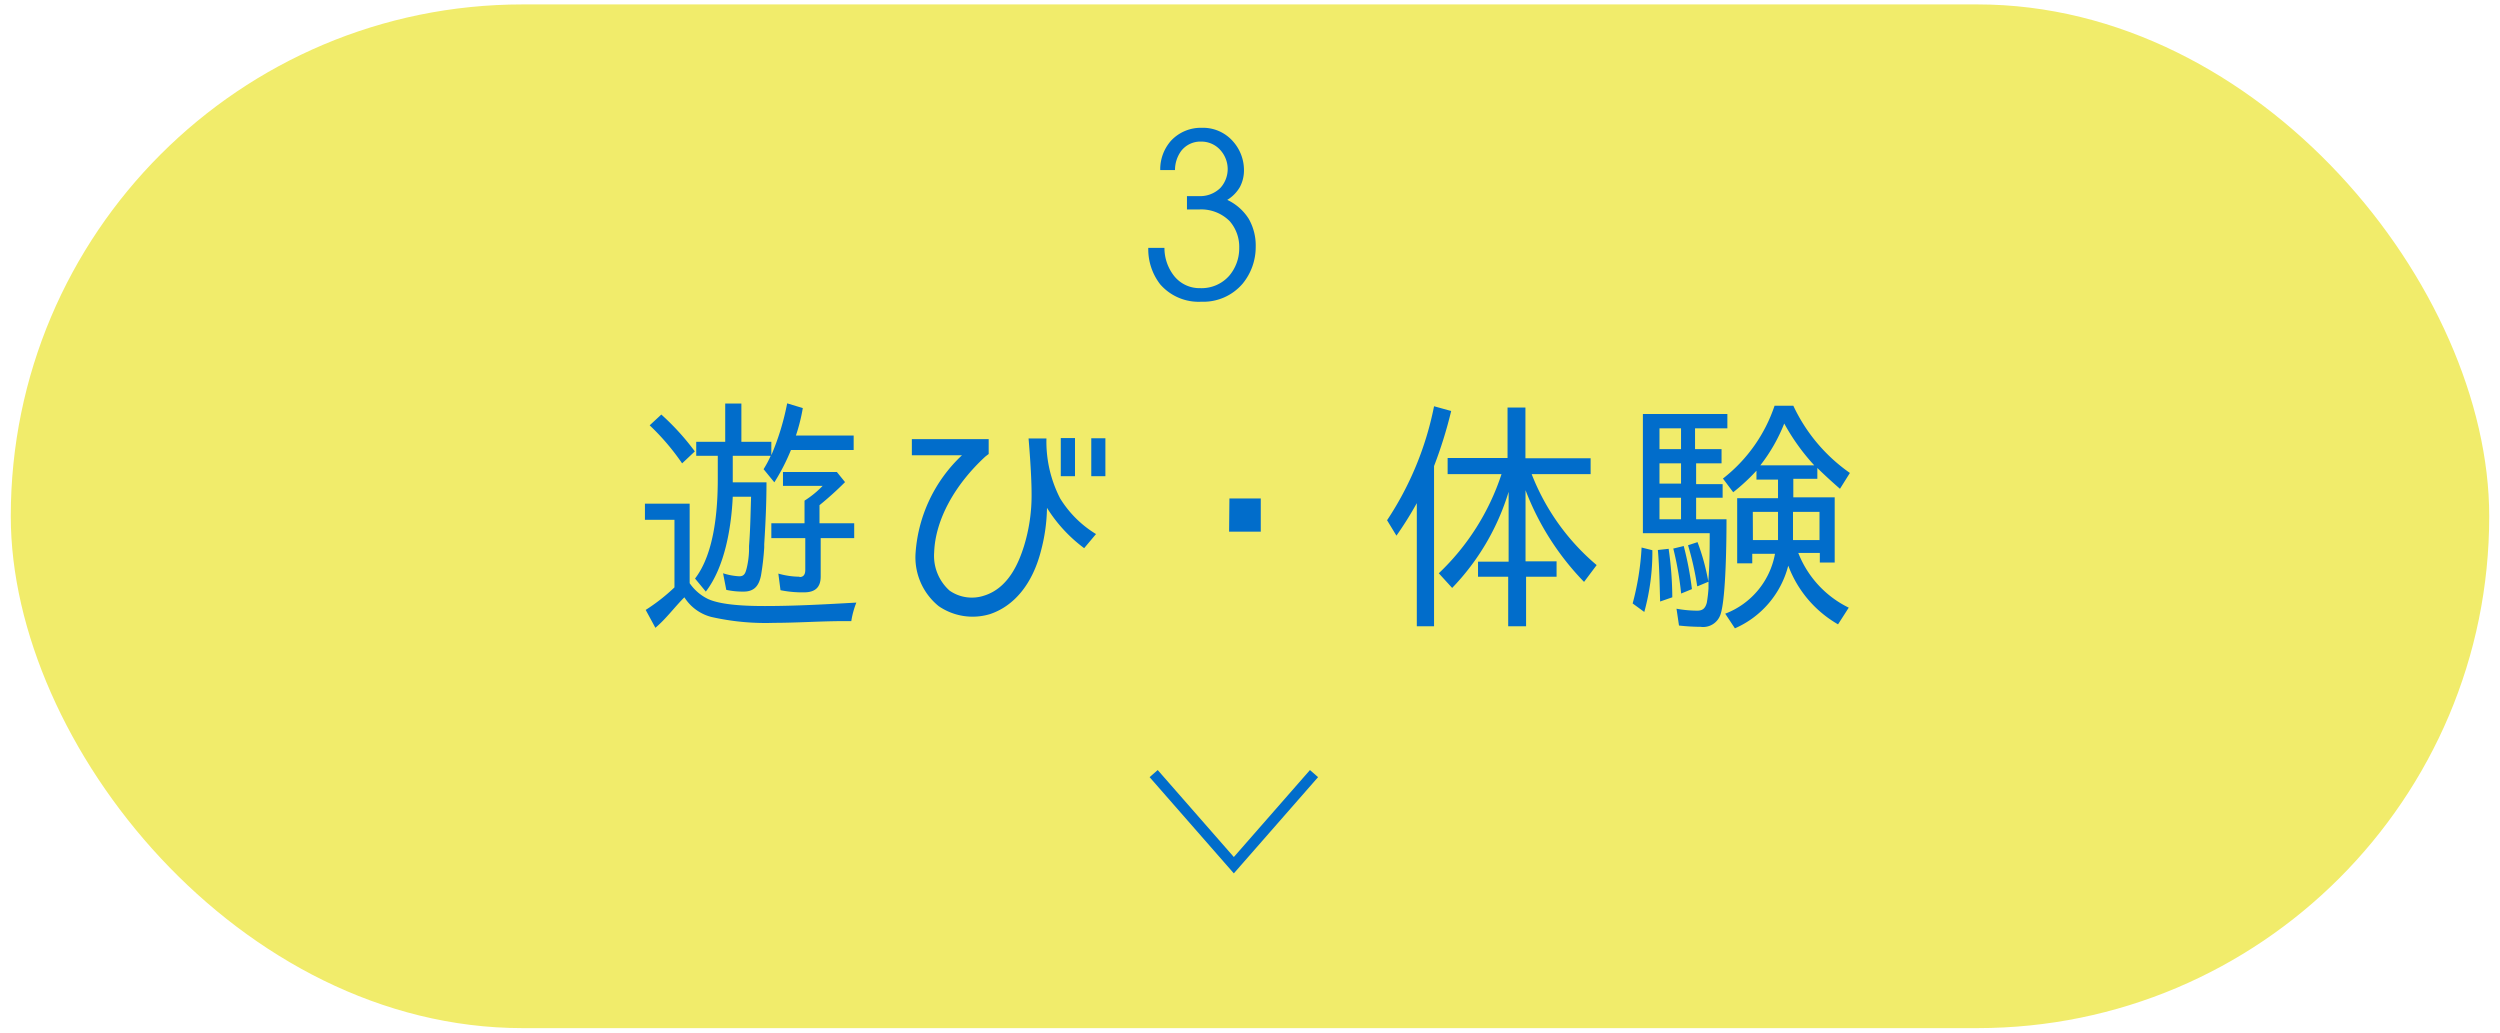 <svg xmlns="http://www.w3.org/2000/svg" viewBox="0 0 232 95.83"><defs><style>.a{fill:#f1ec6b;}.b{fill:#016dcb;}.c{fill:none;stroke:#016dcb;stroke-miterlimit:10;}</style></defs><rect class="a" x="1" y="0.41" width="230" height="95" rx="47.5"/><path class="b" d="M65.67,55.57c1.29.62,3.89.67,5.31.67,2.83,0,5.66-.16,8.49-.32A7.93,7.93,0,0,0,79,57.64h-.72c-2.09,0-4.34.16-6.44.16A22.7,22.7,0,0,1,66,57.25a4.21,4.21,0,0,1-2.49-1.82l0,0c-.92.92-1.7,2-2.69,2.83l-.9-1.66a17.36,17.36,0,0,0,2.67-2.09V48.24H59.85v-1.5H64v7.38h0A4.42,4.42,0,0,0,65.67,55.57Zm-5.38-16.1,1.08-1a22.93,22.93,0,0,1,3.11,3.42L63.3,43h0A21.73,21.73,0,0,0,60.29,39.47Zm6.32,5V42.3h-2V41h2.69V37.45H68.8V41h2.78v1.24a23.7,23.7,0,0,0,1.47-4.81l1.45.44a16.69,16.69,0,0,1-.64,2.55h5.36v1.34H73.4a19.17,19.17,0,0,1-1.54,3l-1-1.22a9.74,9.74,0,0,0,.66-1.24H68v2.46h3.13c0,1.93-.09,3.84-.21,5.75,0,.09,0,.23,0,.3a24.61,24.61,0,0,1-.3,2.6c-.19.92-.6,1.49-1.61,1.49a7.21,7.21,0,0,1-1.61-.16L67.1,53.2a5.89,5.89,0,0,0,1.51.28c.49,0,.58-.35.69-.78a7.94,7.94,0,0,0,.21-1.61c0-.14,0-.28,0-.42.12-1.52.14-3,.19-4.57H68c-.13,2.83-.73,6.5-2.5,8.8l-1-1.21C66.31,51.34,66.61,47.29,66.61,44.44Zm7.59,9.08c.39,0,.53-.27.53-.66V49.94H71.58V48.56h3.08v-2.1a8.9,8.9,0,0,0,1.68-1.37H72.66V43.8h5l.76.94a29.91,29.91,0,0,1-2.37,2.14v1.68h3.22v1.38H76.16V53.5c0,1-.51,1.47-1.54,1.47a10.15,10.15,0,0,1-2.19-.2l-.2-1.54A7.45,7.45,0,0,0,74.2,53.52Z"/><path class="b" d="M86.69,51.27a4.33,4.33,0,0,0,1.43,3.54,3.62,3.62,0,0,0,3.22.46c2.32-.73,3.24-3.19,3.68-4.57a16,16,0,0,0,.71-4.93c0-1.88-.28-5.08-.28-5.08l1.66,0a11.52,11.52,0,0,0,1.27,5.56,10,10,0,0,0,3.33,3.31l-1.1,1.31a13.67,13.67,0,0,1-3.45-3.74,16.39,16.39,0,0,1-.58,4.07c-.8,3.05-2.5,5.05-4.71,5.79a5.56,5.56,0,0,1-4.76-.74,5.83,5.83,0,0,1-2.14-5,13.73,13.73,0,0,1,4.3-9H84.62v-1.5h7.13v1.38l-.3.23C88.58,45,86.79,48.26,86.69,51.27Zm13.07-7.08H98.44V40.65h1.32Zm2.82,0h-1.31V40.67h1.31Z"/><path class="b" d="M114.09,46.26H117v3.08h-2.94Z"/><path class="b" d="M129.59,49.71l-.87-1.43a29.44,29.44,0,0,0,4.36-10.58l1.59.44a40.65,40.65,0,0,1-1.59,5.11V58.12h-1.6V46.69A33.56,33.56,0,0,1,129.59,49.71Zm18.58,2.73L147,54a25,25,0,0,1-5.43-8.51v6.6h2.88v1.43h-2.83v4.6h-1.66v-4.6h-2.8V52.12H140V45.64a22.1,22.1,0,0,1-5.24,8.92l-1.24-1.36A22.21,22.21,0,0,0,139.34,44h-5v-1.5h5.56V37.82h1.66v4.71h6.05V44h-5.47A21,21,0,0,0,148.17,52.44Z"/><path class="b" d="M152.34,50.81l1,.25a20.87,20.87,0,0,1-.75,5.73L151.51,56A25.07,25.07,0,0,0,152.34,50.81ZM159.67,57a1.7,1.7,0,0,1-1.86,1.17,18.78,18.78,0,0,1-2-.12l-.23-1.56a11.1,11.1,0,0,0,1.93.18c.51,0,.74-.23.88-.73a12.42,12.42,0,0,0,.16-1.36l0-.46,0-.14-1,.42h-.05a27.29,27.29,0,0,0-.85-3.8l.88-.29a20.3,20.3,0,0,1,1,3.65c.11-1.38.13-2.76.13-4.14v-.34h-6.2V38.42h7.84v1.33h-3v1.93h2.46V43H157.4v1.93h2.46v1.26H157.4v2h2.82C160.22,49.89,160.18,55.46,159.67,57Zm-4.48-1.57-1.13.39h0c-.05-1.61-.07-3.19-.21-4.78l1-.11A32.6,32.6,0,0,1,155.19,55.43ZM154,41.68H156V39.75H154Zm0,3.2H156V43H154Zm0,3.31H156v-2H154Zm1.31,2.71.94-.23a29.48,29.48,0,0,1,.76,4l-1,.41h0A29.67,29.67,0,0,0,155.28,50.9Zm16.26,5.48-1,1.56a10.52,10.52,0,0,1-4.62-5.45A8.7,8.7,0,0,1,161,58.31l-.9-1.36a7.35,7.35,0,0,0,4.62-5.56h-2.11v.89h-1.4V46.23H165V44.51h-2v-.83a18.27,18.27,0,0,1-2.16,2l-.95-1.27a14.35,14.35,0,0,0,4.79-6.76h1.74a15.73,15.73,0,0,0,5.25,6.24l-.92,1.47c-.67-.58-1.47-1.31-2.1-1.93v1h-2.23v1.72h3.84v6.05h-1.38v-.89h-2A9.51,9.51,0,0,0,171.54,56.38Zm-8.9-6.26H165V47.5h-2.34Zm2.92-10.85a15.59,15.59,0,0,1-2.23,3.91h5A19.66,19.66,0,0,1,165.56,39.27Zm3.26,8.23h-2.46v2.62h2.46Z"/><polyline class="c" points="121.94 71.79 114.5 80.29 107.06 71.79"/><path class="b" d="M111.53,11.86a3.7,3.7,0,0,1,2.91,1.28,4,4,0,0,1,1,2.6,3.29,3.29,0,0,1-.38,1.62,3.4,3.4,0,0,1-1.17,1.19,4.72,4.72,0,0,1,2,1.77,5,5,0,0,1,.64,2.6,5.35,5.35,0,0,1-1.21,3.4A4.79,4.79,0,0,1,111.49,28a4.73,4.73,0,0,1-3.82-1.61A5.32,5.32,0,0,1,106.56,23h1.5a4.2,4.2,0,0,0,.86,2.56,3,3,0,0,0,2.44,1.18,3.42,3.42,0,0,0,2.72-1.16A3.93,3.93,0,0,0,115,23a3.62,3.62,0,0,0-.88-2.47,3.72,3.72,0,0,0-2.86-1.09h-1.11V18.2h1.11a2.68,2.68,0,0,0,2-.77,2.61,2.61,0,0,0,.67-1.78,2.65,2.65,0,0,0-.66-1.7,2.36,2.36,0,0,0-1.81-.81,2.25,2.25,0,0,0-1.84.86,3,3,0,0,0-.58,1.78h-1.37a4,4,0,0,1,1-2.72A3.78,3.78,0,0,1,111.53,11.86Z"/></svg>